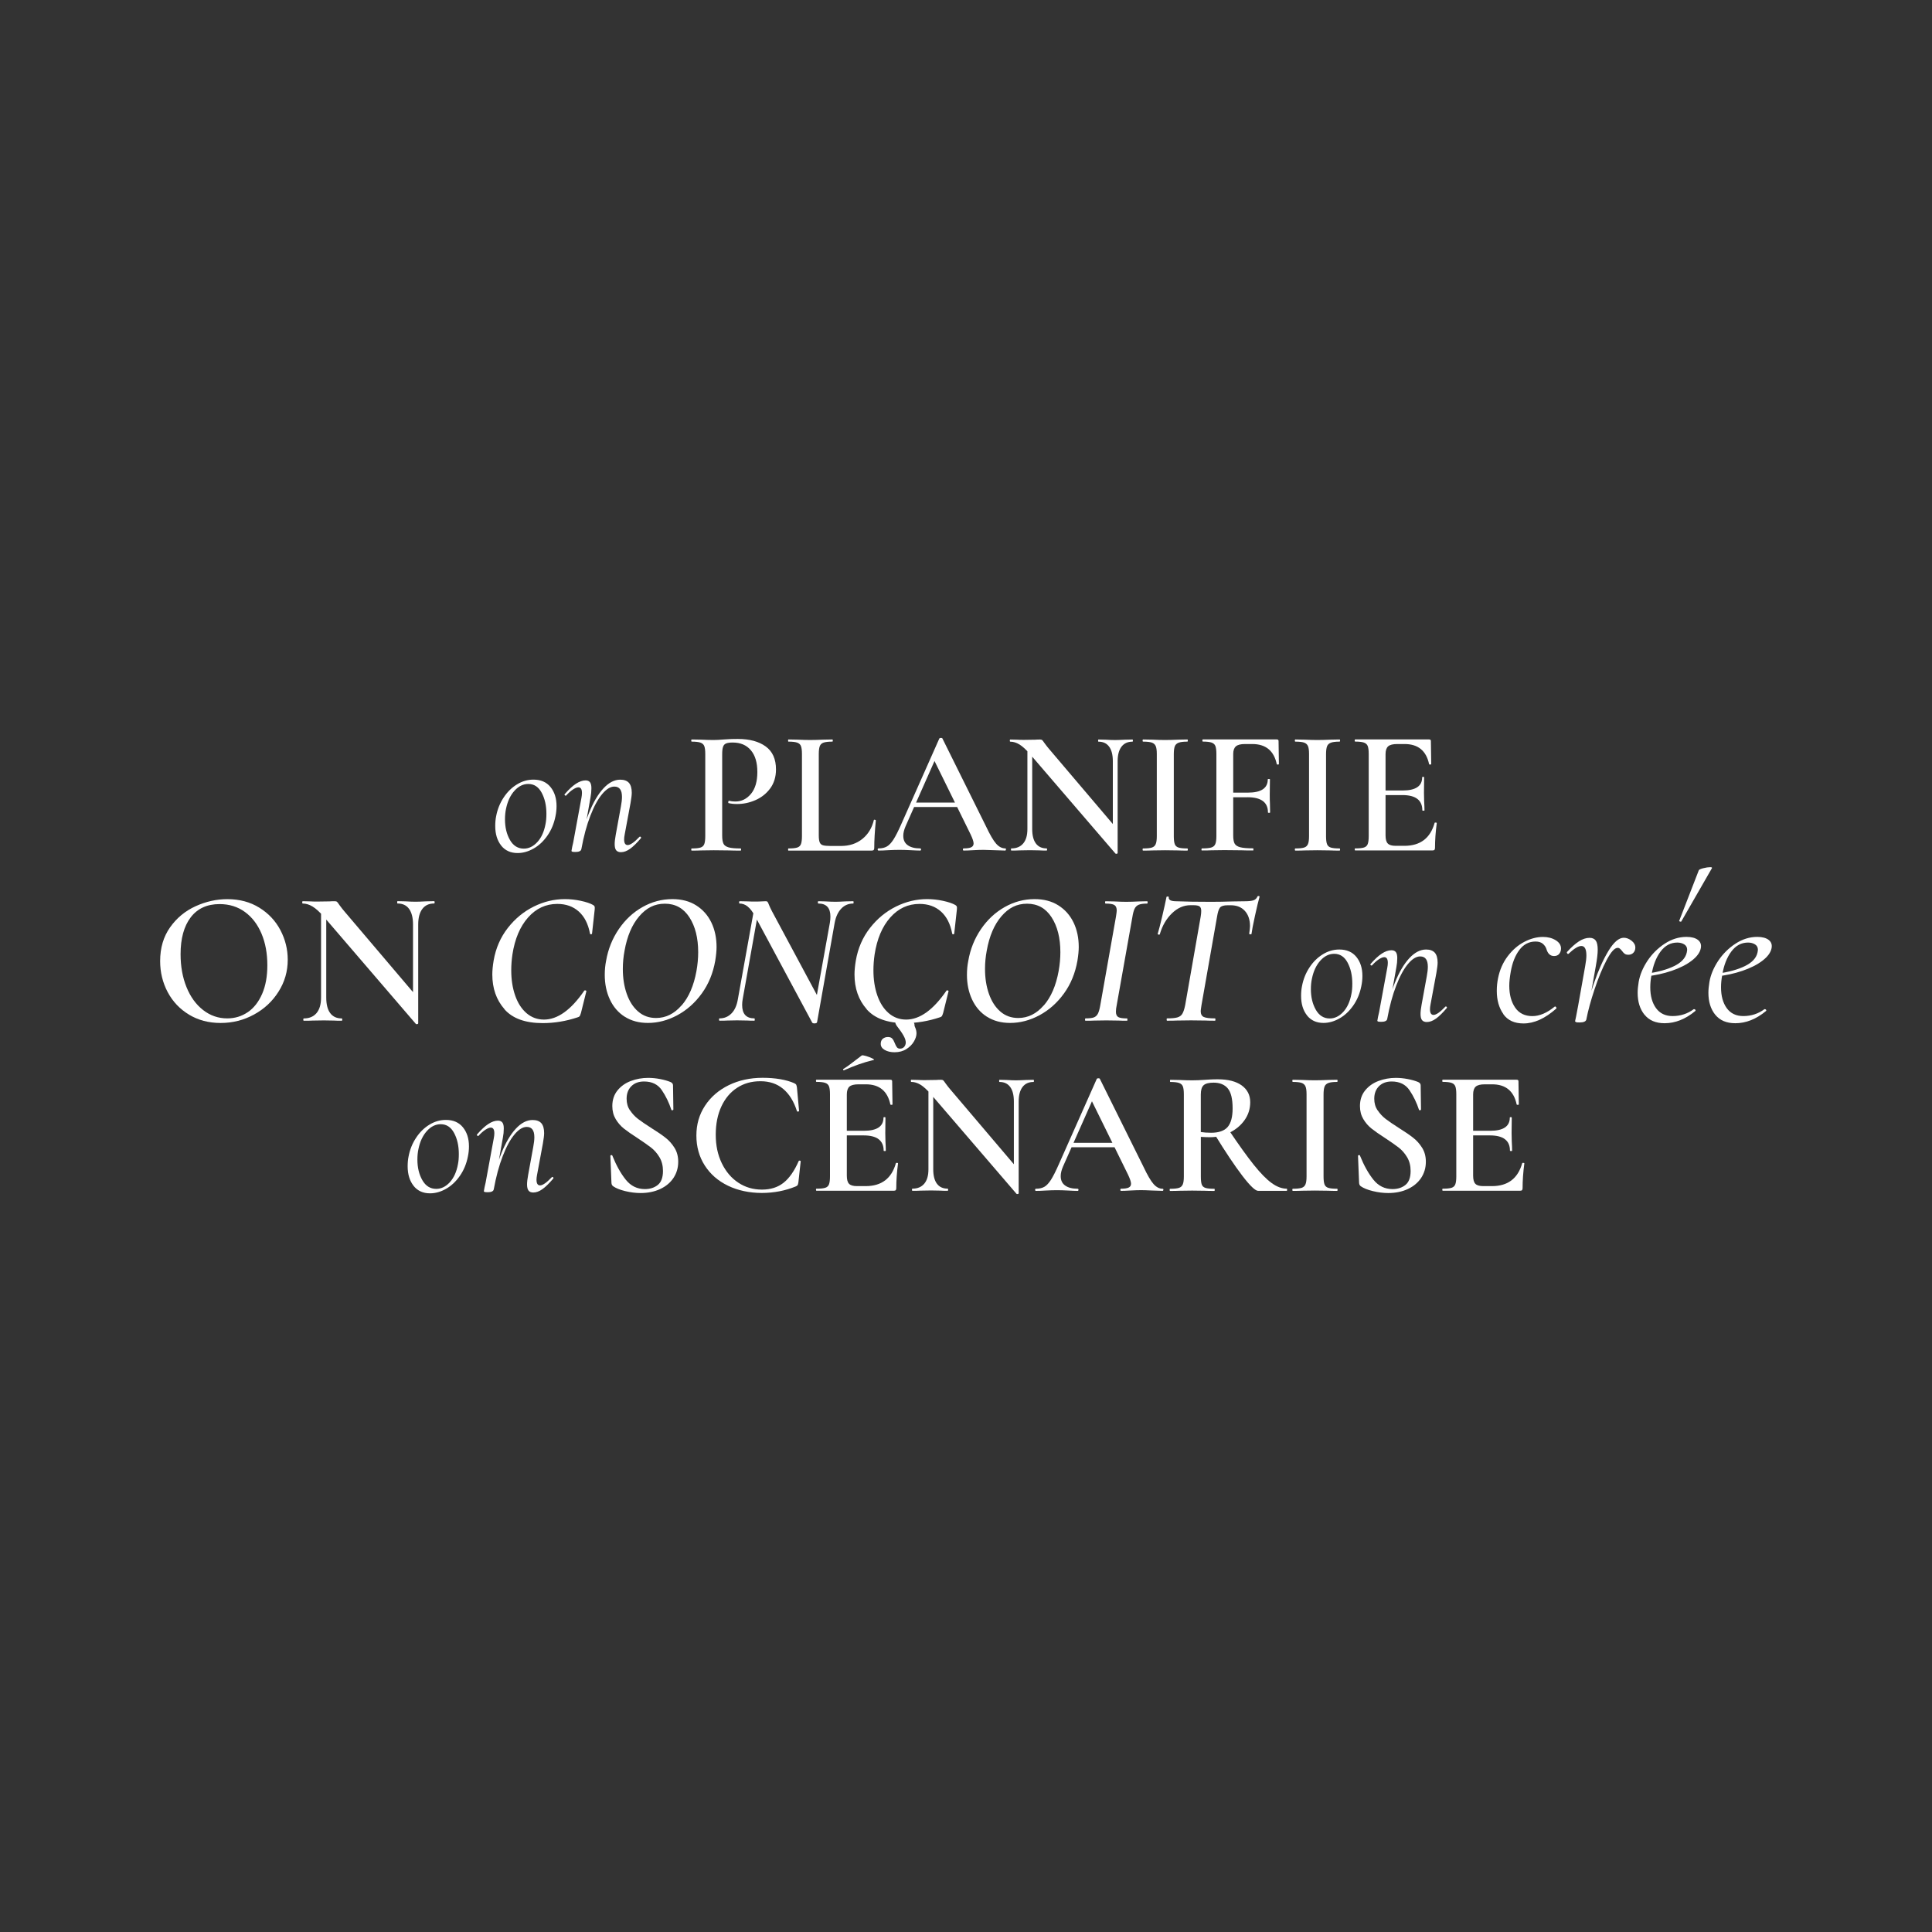<svg xmlns="http://www.w3.org/2000/svg" id="Calque_1" data-name="Calque 1" viewBox="0 0 450 450"><rect x="0" y="0" width="450" height="450" fill="#333333" stroke="none"/><defs><style>      .cls-1 {        fill: #fff;      }    </style></defs><g><path class="cls-1" d="M96.34,276.21c-.92-1.16-1.39-2.68-1.39-4.55,0-.85.07-1.61.21-2.28.3-1.6.88-3.05,1.74-4.35.85-1.3,1.89-2.32,3.1-3.06,1.21-.75,2.5-1.12,3.85-1.12,1.71,0,3.03.57,3.97,1.72.94,1.15,1.41,2.63,1.41,4.45,0,.77-.08,1.56-.25,2.36-.33,1.68-.95,3.18-1.86,4.49-.91,1.31-1.98,2.32-3.21,3.02-1.23.7-2.48,1.06-3.75,1.06-1.63,0-2.9-.58-3.83-1.74ZM104.76,275.38c.94-1.02,1.57-2.41,1.9-4.18.14-.66.21-1.46.21-2.4,0-1.9-.37-3.54-1.1-4.9-.73-1.37-1.77-2.05-3.12-2.05-1.19,0-2.26.52-3.21,1.57-.95,1.05-1.61,2.44-1.97,4.18-.17.77-.25,1.6-.25,2.48,0,1.88.39,3.48,1.16,4.82.77,1.34,1.85,2.01,3.23,2.01,1.16,0,2.21-.51,3.15-1.53Z"></path><path class="cls-1" d="M112.89,277.64c-.12-.04-.19-.1-.19-.19l.17-.95c.17-.66.32-1.39.45-2.19l1.7-9.23c.08-.41.12-.79.12-1.12,0-.88-.28-1.32-.83-1.32-.33,0-.75.17-1.26.5-.51.33-1.04.8-1.59,1.41-.03.03-.07.04-.12.04-.08,0-.16-.05-.23-.15-.07-.1-.06-.17.02-.23.94-1.08,1.8-1.88,2.59-2.4.79-.52,1.54-.79,2.26-.79.47,0,.81.15,1.03.43.22.29.33.75.33,1.39,0,.72-.07,1.43-.21,2.15l-2.15,12.08c-.03.19-.16.34-.39.45-.23.11-.54.17-.93.17s-.64-.02-.77-.06ZM123.11,277.31c-.23-.29-.35-.77-.35-1.43,0-.55.08-1.28.25-2.19l1.2-6.58c.17-.88.25-1.63.25-2.23,0-1.6-.59-2.4-1.78-2.4-.91,0-1.86.58-2.83,1.74-.98,1.16-1.9,2.84-2.75,5.05-.86,2.21-1.56,4.81-2.11,7.82l-.5-.04c.55-3.2,1.32-6.02,2.3-8.46.98-2.44,2.1-4.34,3.35-5.69,1.25-1.35,2.56-2.03,3.91-2.03.91,0,1.59.25,2.03.74.44.5.66,1.27.66,2.32,0,.5-.1,1.3-.29,2.4l-1.37,7.37c-.08.41-.12.77-.12,1.08,0,.88.28,1.32.83,1.32.61,0,1.52-.63,2.73-1.9.06-.06.1-.08.12-.08.08,0,.16.05.23.14.07.1.06.19-.02.27-.94,1.1-1.77,1.92-2.5,2.44-.73.52-1.44.79-2.13.79-.5,0-.86-.14-1.1-.43Z"></path><path class="cls-1" d="M146.74,258.6c.51.79,1.14,1.46,1.88,2.03.74.57,1.77,1.26,3.06,2.09,1.41.88,2.52,1.64,3.33,2.28.81.63,1.51,1.41,2.09,2.34.58.92.87,2.01.87,3.25,0,1.41-.37,2.66-1.1,3.77-.73,1.1-1.77,1.97-3.1,2.59-1.34.62-2.86.93-4.57.93-1.16,0-2.35-.15-3.58-.45-1.23-.3-2.16-.68-2.79-1.12-.25-.17-.39-.43-.41-.79l-.25-6.25v-.04c0-.11.07-.17.21-.19.14-.01.22.03.25.14.91,2.26,1.95,4.13,3.12,5.59,1.17,1.46,2.66,2.19,4.45,2.19,1.21,0,2.22-.32,3.02-.97.8-.65,1.2-1.73,1.2-3.25,0-1.21-.27-2.28-.81-3.19-.54-.91-1.2-1.67-1.99-2.28s-1.86-1.35-3.21-2.24c-1.32-.85-2.36-1.58-3.1-2.17s-1.38-1.32-1.9-2.19c-.52-.87-.79-1.88-.79-3.04,0-1.43.4-2.65,1.2-3.64.8-.99,1.84-1.73,3.12-2.21,1.28-.48,2.63-.72,4.03-.72.91,0,1.83.09,2.77.27.94.18,1.74.41,2.4.68.41.17.62.43.62.79l.08,5.59c0,.11-.06.18-.19.21-.12.03-.21,0-.27-.08-.55-1.68-1.29-3.21-2.21-4.57-.92-1.37-2.31-2.05-4.16-2.05-1.24,0-2.23.37-2.96,1.1-.73.73-1.1,1.7-1.1,2.92,0,1.02.25,1.92.77,2.71Z"></path><path class="cls-1" d="M185.04,252.33c.22.11.36.21.41.31.05.1.11.31.17.64l.5,5.46c0,.08-.07.14-.21.17-.14.03-.23-.01-.29-.12-.72-2.26-1.79-3.99-3.21-5.17-1.42-1.19-3.18-1.78-5.28-1.78s-3.85.5-5.42,1.51c-1.57,1.01-2.8,2.46-3.68,4.35-.88,1.89-1.32,4.09-1.32,6.6s.47,4.7,1.41,6.64c.94,1.94,2.22,3.46,3.85,4.53,1.63,1.08,3.46,1.61,5.5,1.61s3.69-.53,5.03-1.59c1.34-1.06,2.52-2.75,3.54-5.07.03-.08.11-.11.25-.08.14.03.21.07.21.12l-.54,4.92c-.06.33-.11.54-.17.64-.06.1-.19.2-.41.31-2.48,1.02-5.13,1.53-7.95,1.53s-5.55-.56-7.86-1.68c-2.32-1.12-4.12-2.69-5.42-4.72-1.3-2.03-1.95-4.35-1.95-6.97s.67-4.91,2.01-6.95c1.34-2.04,3.18-3.63,5.52-4.78,2.34-1.14,4.98-1.72,7.9-1.72s5.53.43,7.41,1.28Z"></path><path class="cls-1" d="M190.05,277.12c0-.17.04-.25.12-.25.94,0,1.62-.07,2.05-.21.43-.14.72-.41.87-.81.15-.4.23-1.01.23-1.84v-19.16c0-.83-.08-1.43-.23-1.82-.15-.39-.45-.65-.89-.81-.44-.15-1.12-.23-2.03-.23-.08,0-.12-.08-.12-.25s.04-.25.12-.25h17.22c.28,0,.41.12.41.37l.08,5.38c0,.06-.08.09-.23.1-.15.01-.24-.02-.27-.1-.66-3.12-2.57-4.68-5.71-4.68h-1.7c-1.02,0-1.73.18-2.13.54-.4.36-.6.97-.6,1.82v18.91c0,.91.17,1.55.52,1.9.34.36.96.54,1.84.54h2.03c3.7,0,6.04-1.78,7.04-5.34,0-.05.07-.08.21-.08.19,0,.29.04.29.12-.28,2.1-.41,4.01-.41,5.75,0,.22-.04.38-.12.48-.08.1-.25.15-.5.15h-17.96c-.08,0-.12-.08-.12-.25ZM201.18,264.46h-5.79v-1.08h5.84c3.03,0,4.55-1.02,4.55-3.06,0-.08.08-.12.23-.12s.23.04.23.12l-.04,3.6.04,1.95c.06.88.08,1.6.08,2.15,0,.06-.08.08-.25.08s-.25-.03-.25-.08c0-2.37-1.55-3.56-4.64-3.56ZM196.54,249.31c-.08,0-.13-.05-.15-.14-.02-.09,0-.16.06-.2.66-.39,1.57-1.04,2.72-1.95.95-.72,1.46-1.11,1.55-1.18.1-.08.43-.04.99.12.56.17,1.05.35,1.47.56.42.21.52.33.29.37-1.28.31-2.45.66-3.51,1.04-1.06.38-2.18.83-3.36,1.35l-.06.03Z"></path><path class="cls-1" d="M237.06,278.11c-.14.03-.23.01-.29-.04l-19.91-23.17c-.94-1.08-1.77-1.83-2.48-2.26-.72-.43-1.42-.64-2.11-.64-.08,0-.12-.08-.12-.25s.04-.25.12-.25l1.66.04c.33.03.83.04,1.49.04l2.65-.04c.33-.03.72-.04,1.16-.04.22,0,.39.06.5.17.11.11.28.33.5.66.47.63.81,1.08,1.03,1.32l15.68,18.46.33,5.83c0,.08-.07.14-.21.17ZM216.25,252.45l1.12.08v19.82c0,1.46.28,2.58.85,3.35.57.77,1.4,1.16,2.5,1.16.08,0,.12.08.12.25s-.04.25-.12.25c-.72,0-1.27-.01-1.66-.04l-2.19-.04-2.44.04c-.44.03-1.08.04-1.9.04-.08,0-.12-.08-.12-.25s.04-.25.12-.25c1.19,0,2.1-.39,2.75-1.16.65-.77.97-1.89.97-3.35v-19.91ZM237.27,277.95l-1.12-1.24v-20.15c0-1.46-.28-2.59-.85-3.37-.57-.79-1.4-1.18-2.5-1.18-.06,0-.08-.08-.08-.25s.03-.25.08-.25l1.7.04c.88.06,1.61.08,2.19.08.52,0,1.28-.03,2.28-.08l1.74-.04c.08,0,.12.08.12.25s-.04.25-.12.25c-1.1,0-1.95.39-2.55,1.18-.59.79-.89,1.91-.89,3.37v21.4Z"></path><path class="cls-1" d="M270.96,277.12c0,.17-.06.25-.17.25-.52,0-1.37-.03-2.52-.08-1.16-.06-2-.08-2.52-.08-.69,0-1.5.03-2.44.08-.94.06-1.67.08-2.19.08-.11,0-.17-.08-.17-.25s.06-.25.17-.25c.83,0,1.42-.09,1.78-.27.36-.18.54-.48.54-.89s-.23-1.12-.7-2.11l-8.65-17.59,1.7-2.77-8.19,18.46c-.36.83-.54,1.57-.54,2.24,0,.97.34,1.7,1.03,2.19.69.5,1.66.75,2.9.75.14,0,.21.08.21.25s-.07.25-.21.25c-.5,0-1.21-.03-2.15-.08-1.05-.06-1.96-.08-2.73-.08s-1.61.03-2.61.08c-.88.06-1.61.08-2.19.08-.14,0-.21-.08-.21-.25s.07-.25.21-.25c.77,0,1.42-.15,1.95-.45.52-.3,1.03-.85,1.53-1.63s1.09-1.95,1.78-3.5l8.9-20.03c.06-.08.18-.12.37-.12s.3.04.33.12l10.14,20.44c.94,1.99,1.73,3.35,2.38,4.08.65.73,1.36,1.1,2.13,1.1.11,0,.17.08.17.25ZM249.31,266.19h11.59l.29,1.03h-12.41l.54-1.03Z"></path><path class="cls-1" d="M289.21,252.81c1.32.95,1.99,2.26,1.99,3.91,0,1.55-.44,2.94-1.32,4.18-.88,1.24-2.05,2.21-3.5,2.92s-2.97,1.06-4.57,1.06c-.58,0-1.28-.03-2.11-.08v9.23c0,.86.07,1.48.21,1.86.14.39.42.65.85.79.43.14,1.12.21,2.09.21.05,0,.08.08.08.25s-.03.25-.08.25c-.91,0-1.63-.01-2.15-.04l-3.02-.04-2.98.04c-.52.03-1.24.04-2.15.04-.08,0-.12-.08-.12-.25s.04-.25.12-.25c.94,0,1.62-.07,2.05-.21.43-.14.72-.41.89-.81.17-.4.25-1.01.25-1.84v-19.16c0-.83-.08-1.43-.23-1.82-.15-.39-.45-.65-.89-.81-.44-.15-1.12-.23-2.03-.23-.06,0-.08-.08-.08-.25s.03-.25.08-.25l2.15.04c1.21.06,2.19.08,2.94.08.91,0,1.9-.04,2.98-.12.36-.03.79-.06,1.3-.08.51-.03,1.08-.04,1.72-.04,2.37,0,4.22.48,5.55,1.43ZM285.96,253.49c-.76-.88-1.86-1.32-3.29-1.32-1.1,0-1.88.2-2.32.6-.44.4-.66,1.12-.66,2.17v8.73c.66.11,1.46.17,2.4.17,1.79,0,3.08-.45,3.85-1.34.77-.9,1.16-2.34,1.16-4.32,0-2.24-.38-3.79-1.14-4.68ZM289.39,273.89c-1.78-2.32-3.94-5.55-6.48-9.68l3.31-.99c2.32,3.45,4.26,6.15,5.81,8.09,1.56,1.94,2.94,3.36,4.16,4.24,1.21.88,2.39,1.32,3.52,1.32.06,0,.08.08.08.25s-.03.25-.08.25h-6.66c-.66,0-1.88-1.16-3.66-3.48Z"></path><path class="cls-1" d="M308.51,275.88c.15.39.44.65.87.79.43.14,1.11.21,2.05.21.08,0,.12.08.12.25s-.04.25-.12.25c-.88,0-1.59-.01-2.11-.04l-3.06-.04-2.98.04c-.52.03-1.24.04-2.15.04-.08,0-.12-.08-.12-.25s.04-.25.12-.25c.94,0,1.62-.07,2.05-.21.43-.14.72-.41.89-.81.17-.4.25-1.01.25-1.84v-19.16c0-.83-.08-1.43-.25-1.82-.17-.39-.46-.65-.89-.81-.43-.15-1.11-.23-2.05-.23-.08,0-.12-.08-.12-.25s.04-.25.12-.25l2.15.04c1.21.06,2.21.08,2.98.08.85,0,1.89-.03,3.1-.08l2.07-.04c.08,0,.12.08.12.25s-.04.25-.12.25c-.91,0-1.59.08-2.03.25-.44.17-.74.45-.89.85-.15.4-.23,1.01-.23,1.84v19.08c0,.86.08,1.48.23,1.86Z"></path><path class="cls-1" d="M320.88,258.6c.51.79,1.14,1.46,1.88,2.03.74.57,1.77,1.26,3.06,2.09,1.41.88,2.52,1.64,3.33,2.28.81.63,1.51,1.41,2.09,2.34.58.92.87,2.01.87,3.25,0,1.41-.37,2.66-1.1,3.77-.73,1.1-1.77,1.97-3.1,2.59-1.34.62-2.86.93-4.57.93-1.16,0-2.35-.15-3.58-.45-1.23-.3-2.16-.68-2.79-1.12-.25-.17-.39-.43-.41-.79l-.25-6.25v-.04c0-.11.07-.17.21-.19.14-.01.22.03.25.14.91,2.26,1.95,4.13,3.12,5.59,1.17,1.46,2.66,2.19,4.45,2.19,1.21,0,2.22-.32,3.02-.97.8-.65,1.2-1.73,1.2-3.25,0-1.21-.27-2.28-.81-3.19-.54-.91-1.2-1.67-1.99-2.28s-1.86-1.35-3.21-2.24c-1.32-.85-2.36-1.58-3.1-2.17-.74-.59-1.38-1.32-1.9-2.19s-.79-1.88-.79-3.04c0-1.43.4-2.65,1.2-3.64.8-.99,1.84-1.73,3.12-2.21,1.28-.48,2.63-.72,4.03-.72.91,0,1.83.09,2.77.27s1.74.41,2.4.68c.41.17.62.43.62.79l.08,5.59c0,.11-.06.18-.19.21s-.21,0-.27-.08c-.55-1.68-1.29-3.21-2.21-4.57-.92-1.37-2.31-2.05-4.16-2.05-1.24,0-2.23.37-2.96,1.1-.73.73-1.1,1.7-1.1,2.92,0,1.02.25,1.92.77,2.71Z"></path><path class="cls-1" d="M335.93,277.12c0-.17.04-.25.12-.25.94,0,1.62-.07,2.05-.21.43-.14.72-.41.87-.81.15-.4.23-1.01.23-1.84v-19.16c0-.83-.08-1.43-.23-1.82-.15-.39-.45-.65-.89-.81-.44-.15-1.12-.23-2.03-.23-.08,0-.12-.08-.12-.25s.04-.25.12-.25h17.22c.28,0,.41.12.41.37l.08,5.38c0,.06-.08.09-.23.1-.15.01-.24-.02-.27-.1-.66-3.12-2.57-4.68-5.71-4.68h-1.7c-1.02,0-1.73.18-2.13.54-.4.36-.6.97-.6,1.82v18.91c0,.91.17,1.55.52,1.9.34.36.96.54,1.84.54h2.03c3.7,0,6.04-1.78,7.04-5.34,0-.05.07-.08.21-.08.19,0,.29.04.29.12-.28,2.1-.41,4.01-.41,5.75,0,.22-.04.38-.12.48-.08.1-.25.15-.5.15h-17.96c-.08,0-.12-.08-.12-.25ZM347.06,264.46h-5.79v-1.08h5.84c3.03,0,4.55-1.02,4.55-3.06,0-.08.08-.12.23-.12s.23.04.23.12l-.04,3.6.04,1.95c.06.88.08,1.6.08,2.15,0,.06-.08.08-.25.08s-.25-.03-.25-.08c0-2.37-1.55-3.56-4.64-3.56Z"></path></g><g><path class="cls-1" d="M116.74,196.95c-.92-1.16-1.39-2.68-1.39-4.55,0-.85.07-1.61.21-2.28.3-1.6.88-3.05,1.74-4.35.85-1.3,1.89-2.32,3.1-3.06,1.21-.75,2.5-1.12,3.85-1.12,1.71,0,3.03.57,3.97,1.72.94,1.15,1.41,2.63,1.41,4.45,0,.77-.08,1.56-.25,2.36-.33,1.68-.95,3.18-1.86,4.49-.91,1.31-1.98,2.32-3.21,3.02-1.23.7-2.48,1.06-3.75,1.06-1.63,0-2.9-.58-3.83-1.74ZM125.16,196.13c.94-1.02,1.57-2.41,1.9-4.18.14-.66.21-1.46.21-2.4,0-1.9-.37-3.54-1.1-4.9-.73-1.37-1.77-2.05-3.12-2.05-1.19,0-2.26.52-3.21,1.57-.95,1.05-1.61,2.44-1.97,4.18-.17.77-.25,1.6-.25,2.48,0,1.88.39,3.48,1.16,4.82.77,1.34,1.85,2.01,3.23,2.01,1.16,0,2.21-.51,3.15-1.53Z"></path><path class="cls-1" d="M133.3,198.38c-.12-.04-.19-.1-.19-.19l.17-.95c.17-.66.32-1.39.45-2.19l1.7-9.23c.08-.41.12-.79.12-1.12,0-.88-.28-1.32-.83-1.32-.33,0-.75.17-1.26.5-.51.33-1.04.8-1.59,1.41-.03.03-.07.04-.12.04-.08,0-.16-.05-.23-.14-.07-.1-.06-.17.02-.23.94-1.08,1.8-1.88,2.59-2.4.79-.52,1.54-.79,2.26-.79.47,0,.81.15,1.03.43.22.29.33.75.33,1.39,0,.72-.07,1.43-.21,2.15l-2.15,12.08c-.03.19-.16.34-.39.45-.23.11-.54.17-.93.17s-.64-.02-.77-.06ZM143.52,198.05c-.23-.29-.35-.77-.35-1.43,0-.55.08-1.28.25-2.19l1.2-6.58c.17-.88.25-1.63.25-2.24,0-1.6-.59-2.4-1.78-2.4-.91,0-1.86.58-2.83,1.74-.98,1.16-1.9,2.84-2.75,5.05-.86,2.21-1.56,4.81-2.11,7.82l-.5-.04c.55-3.2,1.32-6.02,2.3-8.46.98-2.44,2.1-4.34,3.35-5.69,1.25-1.35,2.56-2.03,3.91-2.03.91,0,1.59.25,2.03.74.44.5.66,1.27.66,2.32,0,.5-.1,1.3-.29,2.4l-1.37,7.37c-.08.41-.12.77-.12,1.08,0,.88.28,1.32.83,1.32.61,0,1.52-.63,2.73-1.9.06-.06.1-.08.12-.08.08,0,.16.05.23.14.07.1.06.19-.02.27-.94,1.1-1.77,1.92-2.5,2.44-.73.52-1.44.79-2.13.79-.5,0-.86-.15-1.1-.43Z"></path><path class="cls-1" d="M168.51,196.52c.21.4.61.68,1.2.85.59.17,1.52.25,2.79.25.08,0,.12.08.12.25s-.04.25-.12.25c-1.13,0-2.01-.01-2.65-.04l-3.6-.04-2.98.04c-.52.03-1.24.04-2.15.04-.08,0-.12-.08-.12-.25s.04-.25.12-.25c.94,0,1.62-.07,2.05-.21.43-.14.72-.41.87-.81.15-.4.23-1.01.23-1.84v-19.16c0-.83-.08-1.43-.23-1.82-.15-.39-.45-.65-.89-.81-.44-.15-1.12-.23-2.03-.23-.08,0-.12-.08-.12-.25s.04-.25.12-.25l2.15.04c1.21.06,2.19.08,2.94.08.63,0,1.41-.04,2.32-.12.33-.03.78-.06,1.34-.08.57-.03,1.23-.04,2.01-.04,2.7,0,4.86.58,6.46,1.74,1.6,1.16,2.4,2.94,2.4,5.34,0,1.74-.45,3.21-1.34,4.43-.9,1.21-2.04,2.12-3.43,2.73-1.39.61-2.82.91-4.28.91-.77,0-1.43-.07-1.99-.21-.06,0-.08-.07-.08-.21,0-.08.02-.17.06-.25.04-.08.09-.11.14-.08.41.11.9.17,1.45.17,1.43,0,2.65-.59,3.64-1.78.99-1.19,1.49-2.88,1.49-5.09s-.5-3.87-1.51-5.07c-1.01-1.2-2.42-1.8-4.24-1.8-.66,0-1.17.07-1.51.21-.35.14-.59.39-.72.77-.14.37-.21.96-.21,1.76v18.91c0,.88.1,1.52.31,1.92Z"></path><path class="cls-1" d="M190.92,196.19c.14.35.39.57.74.68.36.11.94.17,1.74.17h2.48c1.96,0,3.61-.54,4.97-1.63,1.35-1.09,2.25-2.56,2.69-4.41,0-.05.06-.08.17-.08.05,0,.12.02.19.06.07.04.1.08.1.1-.25,2.54-.37,4.68-.37,6.41,0,.22-.04.38-.12.48-.08.1-.25.15-.5.15h-19.37c-.06,0-.08-.08-.08-.25s.03-.25.08-.25c.94,0,1.62-.07,2.05-.21.43-.14.72-.41.87-.81.15-.4.23-1.01.23-1.84v-19.16c0-.83-.08-1.43-.23-1.82-.15-.39-.45-.65-.89-.81-.44-.15-1.12-.23-2.03-.23-.06,0-.08-.08-.08-.25s.03-.25.08-.25l2.11.04c1.21.06,2.21.08,2.98.08.83,0,1.85-.03,3.06-.08l2.07-.04c.08,0,.12.08.12.25s-.04.25-.12.25c-.91,0-1.59.08-2.03.23-.44.15-.74.43-.89.83-.15.4-.23,1.01-.23,1.84v18.95c0,.72.07,1.25.21,1.59Z"></path><path class="cls-1" d="M234.29,197.86c0,.17-.06.25-.17.25-.52,0-1.37-.03-2.52-.08s-2-.08-2.52-.08c-.69,0-1.5.03-2.44.08-.94.06-1.67.08-2.19.08-.11,0-.17-.08-.17-.25s.06-.25.17-.25c.83,0,1.42-.09,1.78-.27.36-.18.54-.48.54-.89s-.23-1.12-.7-2.11l-8.65-17.59,1.7-2.77-8.19,18.46c-.36.83-.54,1.57-.54,2.23,0,.97.34,1.7,1.03,2.19.69.5,1.66.75,2.9.75.14,0,.21.08.21.25s-.07.25-.21.25c-.5,0-1.21-.03-2.15-.08-1.05-.06-1.96-.08-2.73-.08s-1.61.03-2.61.08c-.88.06-1.61.08-2.19.08-.14,0-.21-.08-.21-.25s.07-.25.21-.25c.77,0,1.42-.15,1.95-.46.52-.3,1.03-.85,1.53-1.63s1.09-1.95,1.78-3.5l8.9-20.03c.06-.08.18-.12.37-.12s.3.04.33.12l10.14,20.44c.94,1.99,1.73,3.35,2.38,4.08.65.73,1.36,1.1,2.13,1.1.11,0,.17.08.17.25ZM212.65,186.94h11.59l.29,1.03h-12.41l.54-1.03Z"></path><path class="cls-1" d="M260.11,198.86c-.14.03-.23.01-.29-.04l-19.91-23.17c-.94-1.08-1.77-1.83-2.48-2.26-.72-.43-1.42-.64-2.11-.64-.08,0-.12-.08-.12-.25s.04-.25.12-.25l1.66.04c.33.03.83.04,1.49.04l2.65-.04c.33-.03.72-.04,1.16-.04.22,0,.39.06.5.17.11.11.28.33.5.66.47.63.81,1.08,1.03,1.32l15.68,18.46.33,5.83c0,.08-.07.14-.21.17ZM239.3,173.2l1.12.08v19.82c0,1.46.28,2.58.85,3.35.57.77,1.4,1.16,2.5,1.16.08,0,.12.08.12.25s-.04.25-.12.25c-.72,0-1.27-.01-1.66-.04l-2.19-.04-2.44.04c-.44.03-1.08.04-1.9.04-.08,0-.12-.08-.12-.25s.04-.25.12-.25c1.19,0,2.1-.39,2.75-1.16.65-.77.97-1.89.97-3.35v-19.91ZM260.32,198.69l-1.12-1.24v-20.15c0-1.46-.28-2.59-.85-3.37-.57-.79-1.4-1.18-2.5-1.18-.06,0-.08-.08-.08-.25s.03-.25.08-.25l1.7.04c.88.06,1.61.08,2.19.08.52,0,1.28-.03,2.28-.08l1.74-.04c.08,0,.12.08.12.25s-.04.25-.12.25c-1.1,0-1.95.39-2.55,1.18-.59.79-.89,1.91-.89,3.37v21.4Z"></path><path class="cls-1" d="M273.63,196.62c.15.39.44.65.87.79.43.14,1.11.21,2.05.21.08,0,.12.08.12.25s-.04.25-.12.25c-.88,0-1.59-.01-2.11-.04l-3.06-.04-2.98.04c-.52.03-1.24.04-2.15.04-.08,0-.12-.08-.12-.25s.04-.25.12-.25c.94,0,1.62-.07,2.05-.21.43-.14.72-.41.89-.81.17-.4.25-1.01.25-1.84v-19.16c0-.83-.08-1.43-.25-1.82-.17-.39-.46-.65-.89-.81-.43-.15-1.11-.23-2.05-.23-.08,0-.12-.08-.12-.25s.04-.25.12-.25l2.15.04c1.21.06,2.21.08,2.98.08.85,0,1.89-.03,3.1-.08l2.07-.04c.08,0,.12.08.12.25s-.04.25-.12.25c-.91,0-1.59.08-2.03.25-.44.17-.74.45-.89.85-.15.4-.23,1.01-.23,1.84v19.08c0,.86.08,1.48.23,1.86Z"></path><path class="cls-1" d="M279.85,197.86c0-.17.04-.25.12-.25.99,0,1.72-.07,2.17-.21.45-.14.77-.41.93-.81.17-.4.25-1.01.25-1.84v-19.16c0-.83-.08-1.43-.23-1.82-.15-.39-.45-.65-.89-.81-.44-.15-1.12-.23-2.03-.23-.08,0-.12-.08-.12-.25s.04-.25.12-.25h17.22c.28,0,.41.12.41.37l.08,5.38c0,.06-.08.09-.23.1-.15.01-.24-.02-.27-.1-.66-3.12-2.57-4.68-5.71-4.68h-1.7c-.99,0-1.7.18-2.11.54-.41.36-.62.95-.62,1.78v18.95c0,.88.11,1.52.33,1.92.22.4.66.68,1.3.85.65.17,1.65.25,3,.25.05,0,.08.08.08.25s-.03.25-.08.25c-1.13,0-2.01-.01-2.65-.04l-4.06-.04-3.02.04c-.52.03-1.26.04-2.19.04-.08,0-.12-.08-.12-.25ZM290.57,185.7h-5.17v-1.08h5.26c3.09,0,4.63-1.03,4.63-3.1,0-.06.08-.08.25-.08s.25.03.25.08l-.04,3.64c0,.86.01,1.49.04,1.9l.04,2.15c0,.08-.08.12-.25.12s-.25-.04-.25-.12c0-2.34-1.59-3.52-4.76-3.52Z"></path><path class="cls-1" d="M309.09,196.62c.15.39.44.65.87.79.43.14,1.11.21,2.05.21.08,0,.12.08.12.25s-.04.25-.12.25c-.88,0-1.59-.01-2.11-.04l-3.06-.04-2.98.04c-.52.03-1.24.04-2.15.04-.08,0-.12-.08-.12-.25s.04-.25.12-.25c.94,0,1.62-.07,2.05-.21.43-.14.72-.41.89-.81.17-.4.25-1.01.25-1.84v-19.16c0-.83-.08-1.43-.25-1.82-.17-.39-.46-.65-.89-.81-.43-.15-1.11-.23-2.05-.23-.08,0-.12-.08-.12-.25s.04-.25.12-.25l2.15.04c1.21.06,2.21.08,2.98.08.85,0,1.89-.03,3.1-.08l2.07-.04c.08,0,.12.08.12.25s-.04.25-.12.25c-.91,0-1.59.08-2.03.25-.44.17-.74.45-.89.85-.15.4-.23,1.01-.23,1.84v19.08c0,.86.08,1.48.23,1.86Z"></path><path class="cls-1" d="M315.53,197.86c0-.17.04-.25.12-.25.94,0,1.62-.07,2.05-.21.43-.14.72-.41.87-.81.15-.4.23-1.01.23-1.84v-19.16c0-.83-.08-1.43-.23-1.82-.15-.39-.45-.65-.89-.81-.44-.15-1.12-.23-2.03-.23-.08,0-.12-.08-.12-.25s.04-.25.12-.25h17.22c.28,0,.41.12.41.37l.08,5.38c0,.06-.08.09-.23.1-.15.01-.24-.02-.27-.1-.66-3.12-2.57-4.68-5.71-4.68h-1.7c-1.02,0-1.73.18-2.13.54-.4.36-.6.97-.6,1.82v18.91c0,.91.17,1.55.52,1.9.34.36.96.54,1.84.54h2.03c3.7,0,6.04-1.78,7.04-5.34,0-.06.07-.08.21-.08.19,0,.29.04.29.12-.28,2.1-.41,4.01-.41,5.75,0,.22-.04.38-.12.48-.08.1-.25.15-.5.15h-17.96c-.08,0-.12-.08-.12-.25ZM326.66,185.2h-5.79v-1.08h5.83c3.03,0,4.55-1.02,4.55-3.06,0-.08.08-.12.23-.12s.23.04.23.12l-.04,3.6.04,1.94c.06.88.08,1.6.08,2.15,0,.06-.08.08-.25.08s-.25-.03-.25-.08c0-2.37-1.55-3.56-4.63-3.56Z"></path></g><g><path class="cls-1" d="M304.44,236.52c-.92-1.16-1.39-2.68-1.39-4.55,0-.85.07-1.61.21-2.28.3-1.6.88-3.05,1.74-4.35.85-1.3,1.89-2.32,3.1-3.06,1.21-.75,2.5-1.12,3.85-1.12,1.71,0,3.03.57,3.97,1.72.94,1.15,1.41,2.63,1.41,4.45,0,.77-.08,1.56-.25,2.36-.33,1.68-.95,3.18-1.86,4.49s-1.98,2.32-3.21,3.02c-1.23.7-2.48,1.06-3.75,1.06-1.63,0-2.9-.58-3.83-1.74ZM312.87,235.69c.94-1.02,1.57-2.41,1.9-4.18.14-.66.21-1.46.21-2.4,0-1.9-.37-3.54-1.1-4.9-.73-1.37-1.77-2.05-3.12-2.05-1.19,0-2.26.52-3.21,1.57-.95,1.05-1.61,2.44-1.97,4.18-.17.77-.25,1.6-.25,2.48,0,1.88.39,3.48,1.16,4.82.77,1.34,1.85,2.01,3.23,2.01,1.16,0,2.21-.51,3.15-1.53Z"></path><path class="cls-1" d="M321,237.94c-.12-.04-.19-.1-.19-.19l.17-.95c.17-.66.32-1.39.45-2.19l1.7-9.23c.08-.41.12-.79.12-1.12,0-.88-.28-1.32-.83-1.32-.33,0-.75.17-1.26.5-.51.33-1.04.8-1.59,1.41-.03.03-.07.04-.12.04-.08,0-.16-.05-.23-.14-.07-.1-.06-.17.02-.23.94-1.08,1.8-1.88,2.59-2.4.79-.52,1.54-.79,2.26-.79.47,0,.81.15,1.03.43.22.29.33.75.33,1.39,0,.72-.07,1.43-.21,2.15l-2.15,12.08c-.03.19-.16.34-.39.45-.23.11-.54.17-.93.17s-.64-.02-.77-.06ZM331.22,237.61c-.23-.29-.35-.77-.35-1.43,0-.55.08-1.28.25-2.19l1.2-6.58c.17-.88.25-1.63.25-2.24,0-1.6-.59-2.4-1.78-2.4-.91,0-1.86.58-2.83,1.74-.98,1.16-1.9,2.84-2.75,5.05-.86,2.21-1.56,4.81-2.11,7.82l-.5-.04c.55-3.2,1.32-6.02,2.3-8.46.98-2.44,2.1-4.34,3.35-5.69,1.25-1.35,2.56-2.03,3.91-2.03.91,0,1.59.25,2.03.74.44.5.66,1.27.66,2.32,0,.5-.1,1.3-.29,2.4l-1.37,7.37c-.08.41-.12.77-.12,1.08,0,.88.28,1.32.83,1.32.61,0,1.52-.63,2.73-1.9.06-.06.1-.08.12-.08.08,0,.16.05.23.14.07.1.06.19-.02.27-.94,1.1-1.77,1.92-2.5,2.44-.73.52-1.44.79-2.13.79-.5,0-.86-.15-1.1-.43Z"></path><path class="cls-1" d="M44.05,236.34c-2.15-1.29-3.81-3.04-4.99-5.25-1.17-2.21-1.76-4.62-1.76-7.23,0-3.06.77-5.68,2.31-7.86,1.54-2.18,3.52-3.82,5.94-4.92,2.42-1.1,4.89-1.65,7.41-1.65,2.82,0,5.3.66,7.43,1.98,2.14,1.32,3.78,3.07,4.92,5.23,1.14,2.17,1.71,4.47,1.71,6.9,0,2.7-.71,5.18-2.14,7.43-1.42,2.26-3.33,4.04-5.72,5.34-2.39,1.31-4.98,1.96-7.77,1.96s-5.22-.65-7.37-1.94ZM57.71,235.76c1.41-.96,2.52-2.38,3.34-4.25.82-1.87,1.22-4.1,1.22-6.68,0-2.76-.45-5.22-1.36-7.37-.91-2.15-2.2-3.84-3.87-5.05-1.68-1.22-3.64-1.83-5.9-1.83-2.91,0-5.15,1.03-6.72,3.09-1.57,2.06-2.36,4.92-2.36,8.57,0,2.85.46,5.41,1.38,7.68.92,2.27,2.21,4.05,3.87,5.34,1.66,1.29,3.53,1.94,5.61,1.94,1.78,0,3.38-.48,4.79-1.45Z"></path><path class="cls-1" d="M97.18,238.54c-.15.03-.25.01-.31-.04l-21.41-24.93c-1.01-1.16-1.9-1.97-2.67-2.43-.77-.46-1.53-.69-2.27-.69-.09,0-.13-.09-.13-.27s.04-.27.13-.27l1.78.04c.36.03.89.04,1.6.04l2.85-.04c.36-.03.77-.04,1.25-.04.24,0,.42.06.53.18.12.12.3.36.53.71.5.68.88,1.16,1.11,1.42l16.87,19.86.36,6.28c0,.09-.07.15-.22.18ZM74.79,210.94l1.2.09v21.32c0,1.57.3,2.78.91,3.61.61.83,1.51,1.25,2.69,1.25.09,0,.13.09.13.27s-.04.27-.13.27c-.77,0-1.37-.01-1.78-.04l-2.36-.04-2.63.04c-.48.03-1.16.04-2.05.04-.09,0-.13-.09-.13-.27s.04-.27.13-.27c1.28,0,2.26-.42,2.96-1.25.7-.83,1.05-2.03,1.05-3.61v-21.41ZM97.4,238.36l-1.2-1.34v-21.68c0-1.57-.3-2.78-.91-3.63-.61-.85-1.51-1.27-2.69-1.27-.06,0-.09-.09-.09-.27s.03-.27.09-.27l1.83.04c.95.06,1.74.09,2.36.09.56,0,1.38-.03,2.45-.09l1.87-.04c.09,0,.13.09.13.27s-.04.27-.13.27c-1.19,0-2.1.42-2.74,1.27-.64.85-.96,2.06-.96,3.63v23.02Z"></path><path class="cls-1" d="M117.5,235.05c-1.89-2.15-2.83-4.84-2.83-8.08,0-.92.1-2,.31-3.25.5-2.88,1.6-5.4,3.29-7.57,1.69-2.17,3.71-3.83,6.05-4.99,2.34-1.16,4.76-1.74,7.26-1.74,1.22,0,2.45.13,3.7.4,1.25.27,2.21.59,2.89.98.18.12.29.24.33.36.04.12.05.34.02.67l-.62,5.61c-.03.12-.11.18-.24.18s-.22-.06-.24-.18c-.42-2.23-1.28-3.93-2.6-5.12-1.32-1.19-2.99-1.78-5.01-1.78-2.67,0-4.94,1.05-6.81,3.16-1.87,2.11-3.09,4.99-3.65,8.64-.18,1.25-.27,2.46-.27,3.65,0,2.17.3,4.13.91,5.88.61,1.75,1.49,3.12,2.65,4.12,1.16.99,2.51,1.49,4.05,1.49,3.18,0,6.31-2.24,9.39-6.72.03-.06.09-.09.18-.09s.17.02.24.07c.07.04.1.1.07.16l-1.25,5.03c-.12.39-.22.64-.31.76-.09.12-.25.21-.49.27-2.67.89-5.37,1.34-8.1,1.34-4.07,0-7.04-1.08-8.93-3.23Z"></path><path class="cls-1" d="M145.53,236.83c-1.51-.96-2.67-2.3-3.47-4.01-.8-1.71-1.2-3.63-1.2-5.77,0-1.13.1-2.21.31-3.25.47-2.73,1.46-5.19,2.96-7.39,1.5-2.2,3.34-3.91,5.52-5.14,2.18-1.23,4.5-1.85,6.97-1.85,2.14,0,3.98.48,5.52,1.45,1.54.97,2.72,2.29,3.54,3.98.82,1.69,1.22,3.61,1.22,5.74,0,.83-.1,1.9-.31,3.2-.51,2.88-1.54,5.41-3.12,7.59-1.57,2.18-3.47,3.87-5.7,5.08-2.23,1.2-4.51,1.8-6.86,1.8-2.08,0-3.87-.48-5.39-1.45ZM158.75,234.2c1.69-1.94,2.85-4.62,3.47-8.04.27-1.51.4-2.97.4-4.36,0-3.32-.68-6.04-2.05-8.15-1.37-2.11-3.27-3.16-5.7-3.16s-4.31.98-5.99,2.94c-1.68,1.96-2.81,4.63-3.41,8.01-.27,1.42-.4,2.83-.4,4.23,0,2.14.3,4.07.91,5.81.61,1.74,1.49,3.11,2.65,4.12,1.16,1.01,2.55,1.51,4.18,1.51,2.25,0,4.23-.97,5.92-2.92Z"></path><path class="cls-1" d="M167.47,237.47c0-.18.04-.27.13-.27,1.1,0,2.03-.39,2.78-1.16.76-.77,1.25-1.88,1.49-3.34l3.92-21.77,1.07.09-3.87,21.68c-.09.48-.13.94-.13,1.38,0,2.08.95,3.12,2.85,3.12.06,0,.09.09.09.27s-.03.27-.09.27c-.71,0-1.26-.01-1.65-.04l-2.4-.04-2.18.04c-.45.03-1.07.04-1.87.04-.09,0-.13-.09-.13-.27ZM174.15,211.14c-.59-.46-1.22-.69-1.87-.69-.09,0-.13-.09-.13-.27s.04-.27.13-.27l1.87.04c.42.03.98.04,1.69.04.62,0,1.16-.01,1.6-.04.45-.03.76-.04.94-.04s.31.05.4.16c.09.1.19.32.31.65.15.39.39.89.71,1.51l10.77,20.08-.27,5.79c-.03.18-.25.27-.67.27-.21,0-.36-.06-.45-.18l-13.22-24.62c-.62-1.16-1.23-1.97-1.83-2.43ZM189.55,235.74l3.74-20.79c.09-.53.13-1.02.13-1.47,0-2.02-.94-3.03-2.8-3.03-.09,0-.13-.09-.13-.27s.04-.27.13-.27l1.56.04c.95.06,1.77.09,2.45.09.5,0,1.26-.03,2.27-.09l1.83-.04c.06,0,.09.09.09.27s-.03.27-.09.27c-1.1,0-2.03.39-2.78,1.18-.76.79-1.27,1.89-1.54,3.32l-4.1,23.15-.76-2.36Z"></path><path class="cls-1" d="M201.86,235.05c-1.89-2.15-2.83-4.84-2.83-8.08,0-.92.1-2,.31-3.25.5-2.88,1.6-5.4,3.29-7.57,1.69-2.17,3.71-3.83,6.05-4.99,2.34-1.16,4.76-1.74,7.26-1.74,1.22,0,2.45.13,3.7.4,1.25.27,2.21.59,2.89.98.18.12.29.24.33.36.04.12.05.34.02.67l-.62,5.61c-.03.12-.11.18-.24.18s-.22-.06-.24-.18c-.42-2.23-1.28-3.93-2.6-5.12-1.32-1.19-2.99-1.78-5.01-1.78-2.67,0-4.94,1.05-6.81,3.16-1.87,2.11-3.09,4.99-3.65,8.64-.18,1.25-.27,2.46-.27,3.65,0,2.17.3,4.13.91,5.88.61,1.75,1.49,3.12,2.65,4.12,1.16.99,2.51,1.49,4.05,1.49,3.18,0,6.31-2.24,9.39-6.72.03-.06.09-.09.18-.09s.17.02.24.07c.07.04.1.1.07.16l-1.25,5.03c-.12.39-.22.64-.31.76-.09.12-.25.21-.49.27-2.67.89-5.37,1.34-8.1,1.34-4.07,0-7.04-1.08-8.93-3.23ZM212.69,237.98c.5.62.18.69.42,1.21.24.52.36,1.02.36,1.49,0,.56-.19,1.19-.58,1.87-.39.68-.96,1.28-1.74,1.78-.77.5-1.71.76-2.8.76-.89,0-1.65-.18-2.27-.53s-.94-.83-.94-1.42c0-.53.16-.93.49-1.2.33-.27.73-.4,1.2-.4.45,0,.78.13,1,.38.22.25.42.62.6,1.09.15.39.3.69.47.91.16.22.41.33.73.33.36,0,.65-.11.89-.33.24-.22.39-.54.45-.96.03-.48-.13-1.04-.49-1.69-.36-.65-.88-1.41-1.56-2.27-.3-.39-.45-.82-.45-1.29"></path><path class="cls-1" d="M229.89,236.83c-1.51-.96-2.67-2.3-3.47-4.01-.8-1.71-1.2-3.63-1.2-5.77,0-1.13.1-2.21.31-3.25.47-2.73,1.46-5.19,2.96-7.39,1.5-2.2,3.34-3.91,5.52-5.14,2.18-1.23,4.5-1.85,6.97-1.85,2.14,0,3.98.48,5.52,1.45,1.54.97,2.72,2.29,3.54,3.98.82,1.69,1.22,3.61,1.22,5.74,0,.83-.1,1.9-.31,3.2-.51,2.88-1.54,5.41-3.12,7.59-1.57,2.18-3.47,3.87-5.7,5.08-2.23,1.2-4.51,1.8-6.86,1.8-2.08,0-3.87-.48-5.39-1.45ZM243.11,234.2c1.69-1.94,2.85-4.62,3.47-8.04.27-1.51.4-2.97.4-4.36,0-3.32-.68-6.04-2.05-8.15-1.37-2.11-3.27-3.16-5.7-3.16s-4.31.98-5.99,2.94c-1.68,1.96-2.81,4.63-3.41,8.01-.27,1.42-.4,2.83-.4,4.23,0,2.14.3,4.07.91,5.81.61,1.74,1.49,3.11,2.65,4.12,1.16,1.01,2.55,1.51,4.18,1.51,2.25,0,4.23-.97,5.92-2.92Z"></path><path class="cls-1" d="M252.72,237.47c0-.18.04-.27.13-.27.86,0,1.5-.07,1.91-.22.42-.15.73-.44.96-.87.22-.43.41-1.09.56-1.98l3.65-20.61c.12-.77.18-1.25.18-1.42,0-.65-.19-1.09-.56-1.31-.37-.22-1.05-.33-2.03-.33-.09,0-.13-.09-.13-.27s.04-.27.13-.27l2,.04c1.13.06,2.05.09,2.76.09.89,0,1.9-.03,3.03-.09l1.87-.04c.09,0,.13.09.13.27s-.04.27-.13.27c-.86,0-1.51.09-1.94.27-.43.18-.75.48-.96.91-.21.43-.39,1.09-.53,1.98l-3.65,20.52c-.12.56-.18,1.07-.18,1.51,0,.62.19,1.04.56,1.25.37.21,1.05.31,2.03.31.06,0,.09.09.09.27s-.03.27-.09.27c-.8,0-1.44-.01-1.91-.04l-2.94-.04-2.76.04c-.5.03-1.19.04-2.05.04-.09,0-.13-.09-.13-.27Z"></path><path class="cls-1" d="M271.73,237.47c0-.18.03-.27.09-.27,1.07,0,1.87-.07,2.4-.22.53-.15.93-.44,1.18-.87.25-.43.47-1.09.65-1.98l3.61-20.61c.09-.53.13-.98.13-1.34,0-.53-.13-.89-.4-1.07-.27-.18-.74-.27-1.42-.27h-.71c-1.54,0-2.97.62-4.27,1.87-1.31,1.25-2.26,2.88-2.85,4.9,0,.06-.06.09-.18.09-.09,0-.17-.02-.24-.07-.07-.04-.1-.08-.07-.11.24-.77.59-2.13,1.05-4.07.46-1.94.79-3.45,1-4.52.03-.09.13-.13.31-.11.18.01.25.07.22.16-.09.62.49.94,1.74.94,2.2.09,4.91.13,8.15.13,1.51,0,3.19-.03,5.03-.09l2.8-.04c.89,0,1.56-.07,2-.22.45-.15.76-.45.93-.89.06-.09.16-.13.31-.11.15.02.21.08.18.2-.27.92-.62,2.4-1.07,4.45-.45,2.05-.71,3.44-.8,4.18,0,.06-.07.09-.22.09-.24,0-.34-.06-.31-.18.12-.83.18-1.41.18-1.74,0-1.48-.4-2.66-1.2-3.54-.8-.88-1.9-1.31-3.29-1.31h-.71c-.89,0-1.48.18-1.78.53-.3.36-.53,1.1-.71,2.23l-3.61,20.52c-.12.77-.18,1.23-.18,1.38,0,.68.24,1.14.71,1.36.47.22,1.35.33,2.63.33.06,0,.09.09.09.27s-.03.27-.09.27c-.95,0-1.69-.01-2.23-.04l-3.38-.04-3.21.04c-.56.03-1.35.04-2.36.04-.06,0-.09-.09-.09-.27Z"></path><path class="cls-1" d="M350.17,236.2c-1.03-1.45-1.54-3.25-1.54-5.4,0-1.04.1-2.02.29-2.93.39-1.96,1.14-3.67,2.25-5.14,1.11-1.47,2.4-2.58,3.86-3.35,1.47-.77,2.92-1.15,4.35-1.15,1.14,0,2.13.25,2.96.76.83.51,1.25,1.15,1.25,1.93,0,.49-.14.9-.42,1.25-.28.34-.68.51-1.2.51-.85,0-1.44-.52-1.76-1.57-.13-.46-.4-.87-.81-1.25-.41-.37-.99-.56-1.74-.56-1.53,0-2.79.65-3.77,1.96-.98,1.3-1.65,3-2.01,5.09-.23,1.3-.34,2.38-.34,3.23,0,2.09.46,3.79,1.37,5.11.91,1.32,2.25,1.98,4.01,1.98,1.66,0,3.39-.73,5.18-2.2l.1-.05c.1,0,.19.07.27.2.08.13.09.23.02.29-2.61,2.32-5.15,3.47-7.63,3.47-2.12,0-3.69-.72-4.72-2.18Z"></path><path class="cls-1" d="M367.09,238.06c-.15-.05-.22-.12-.22-.22l.24-1.12.49-2.59,1.61-9.05c.2-1.08.29-1.92.29-2.54,0-1.47-.39-2.2-1.17-2.2-.72,0-1.71.6-2.98,1.81l-.1.05c-.1,0-.18-.06-.24-.17-.07-.11-.08-.2-.05-.27,1.01-1.11,1.94-1.94,2.79-2.49.85-.55,1.68-.83,2.49-.83.65,0,1.13.21,1.44.64.31.42.46,1.14.46,2.15,0,.88-.15,2.14-.44,3.77l-2.2,12.42c-.1.49-.62.73-1.57.73-.42,0-.71-.02-.86-.07ZM371.27,228.99c1.01-2.97,2.14-5.47,3.37-7.51,1.24-2.04,2.43-3.06,3.57-3.06.62,0,1.22.23,1.81.69s.88.99.88,1.61c0,.49-.16.89-.46,1.2s-.69.46-1.15.46c-.36,0-.64-.07-.86-.22-.21-.15-.43-.38-.66-.71-.13-.16-.28-.32-.44-.46-.16-.15-.34-.22-.54-.22-.72,0-1.57.95-2.57,2.84-1,1.89-1.93,4.16-2.81,6.8-.88,2.64-1.52,4.97-1.91,6.99l-.49-.05c.49-2.61,1.24-5.4,2.25-8.36Z"></path><path class="cls-1" d="M383.03,236.35c-1.06-1.32-1.59-3.02-1.59-5.11,0-.72.08-1.57.24-2.54.29-1.66.98-3.3,2.05-4.92,1.08-1.61,2.42-2.94,4.03-3.99s3.3-1.57,5.06-1.57c1.17,0,2.06.24,2.67.71.6.47.82,1.12.66,1.93-.2,1.01-.91,1.98-2.13,2.91-1.22.93-2.77,1.71-4.65,2.35-1.88.64-3.86,1.07-5.94,1.3l.1-.64c2.61-.36,4.74-.94,6.41-1.76,1.66-.81,2.64-1.86,2.93-3.13.06-.33.1-.55.1-.68,0-.55-.23-.97-.68-1.25-.46-.28-1-.42-1.61-.42-1.57,0-2.87.7-3.91,2.1-1.04,1.4-1.74,3.21-2.1,5.43-.2,1.01-.29,1.97-.29,2.89,0,2.02.45,3.64,1.35,4.87.9,1.22,2.18,1.83,3.84,1.83,1.86,0,3.5-.54,4.94-1.61h.1c.1,0,.19.05.27.15.08.1.07.2-.02.29-2.28,1.89-4.66,2.84-7.14,2.84-2.05,0-3.61-.66-4.67-1.98ZM391.3,214.65c-.18-.06-.24-.13-.17-.2l4.55-11.74c.06-.16.42-.33,1.05-.49.64-.16,1.18-.24,1.64-.24.29,0,.42.07.39.2l-7.14,12.42c-.03.1-.14.11-.32.05Z"></path><path class="cls-1" d="M399.51,236.35c-1.06-1.32-1.59-3.02-1.59-5.11,0-.72.08-1.57.24-2.54.29-1.66.98-3.3,2.05-4.92,1.08-1.61,2.42-2.94,4.03-3.99s3.3-1.57,5.06-1.57c1.17,0,2.06.24,2.67.71.6.47.82,1.12.66,1.93-.2,1.01-.91,1.98-2.13,2.91-1.22.93-2.77,1.71-4.65,2.35-1.88.64-3.86,1.07-5.94,1.3l.1-.64c2.61-.36,4.74-.94,6.41-1.76,1.66-.81,2.64-1.86,2.93-3.13.06-.33.1-.55.1-.68,0-.55-.23-.97-.68-1.25-.46-.28-1-.42-1.61-.42-1.57,0-2.87.7-3.91,2.1-1.04,1.4-1.75,3.21-2.1,5.43-.2,1.01-.29,1.97-.29,2.89,0,2.02.45,3.64,1.34,4.87.9,1.22,2.18,1.83,3.84,1.83,1.86,0,3.5-.54,4.94-1.61h.1c.1,0,.19.05.27.15.08.1.07.2-.02.29-2.28,1.89-4.66,2.84-7.14,2.84-2.05,0-3.61-.66-4.67-1.98Z"></path></g></svg>